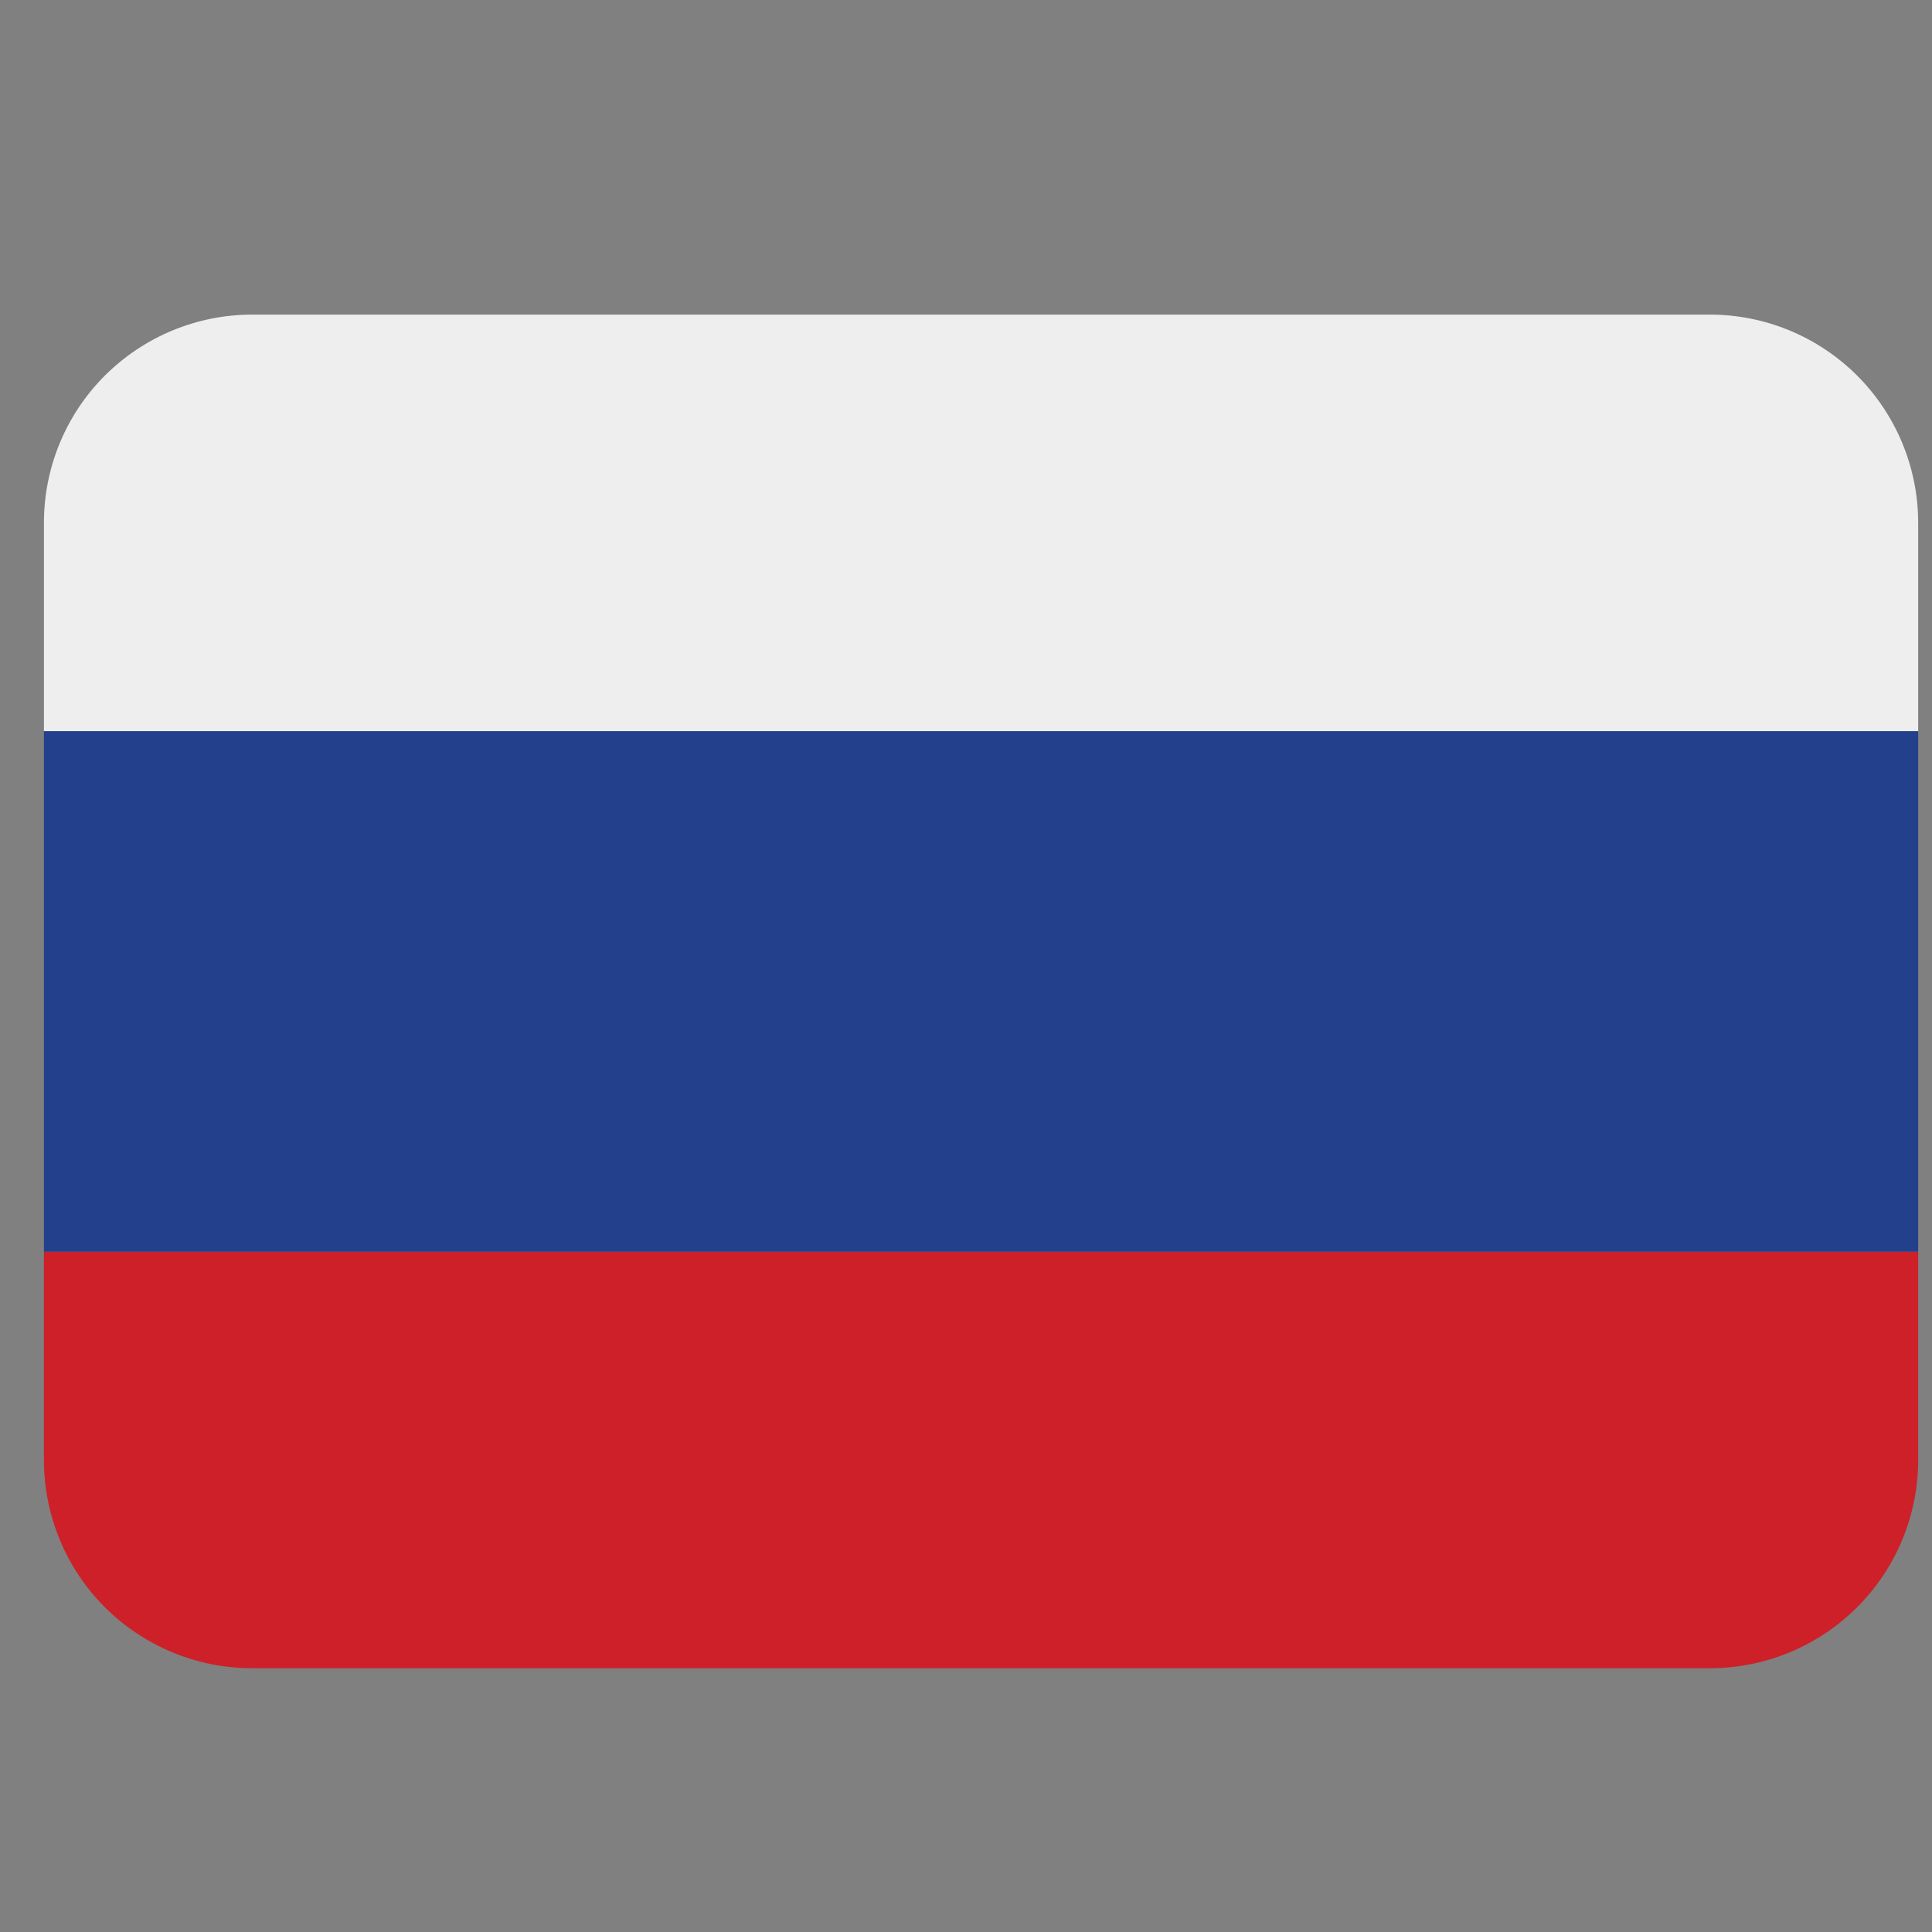 <svg xmlns="http://www.w3.org/2000/svg" width="19" height="19" viewBox="0 0 19 19" fill="none"><rect x="0" y="0" width="19" height="19" fill="#808080" stroke="none"/><g clip-path="url(#clip0_1304_1333)"><path d="M18.864 14.358C18.864 14.901 18.648 15.422 18.264 15.806C17.88 16.19 17.359 16.406 16.816 16.406H2.48C1.936 16.406 1.416 16.19 1.031 15.806C0.647 15.422 0.432 14.901 0.432 14.358V12.31H18.864V14.358Z" fill="#CE2028"></path><path d="M0.432 7.19H18.864V12.31H0.432V7.19Z" fill="#22408C"></path><path d="M16.816 3.094H2.48C1.936 3.094 1.416 3.31 1.031 3.694C0.647 4.078 0.432 4.599 0.432 5.142L0.432 7.19H18.864V5.142C18.864 4.599 18.648 4.078 18.264 3.694C17.88 3.31 17.359 3.094 16.816 3.094Z" fill="#EEEEEE"></path></g><defs><clipPath id="clip0_1304_1333"><rect width="18.432" height="18.432" fill="white" transform="translate(0.432 0.534)"></rect></clipPath></defs></svg>